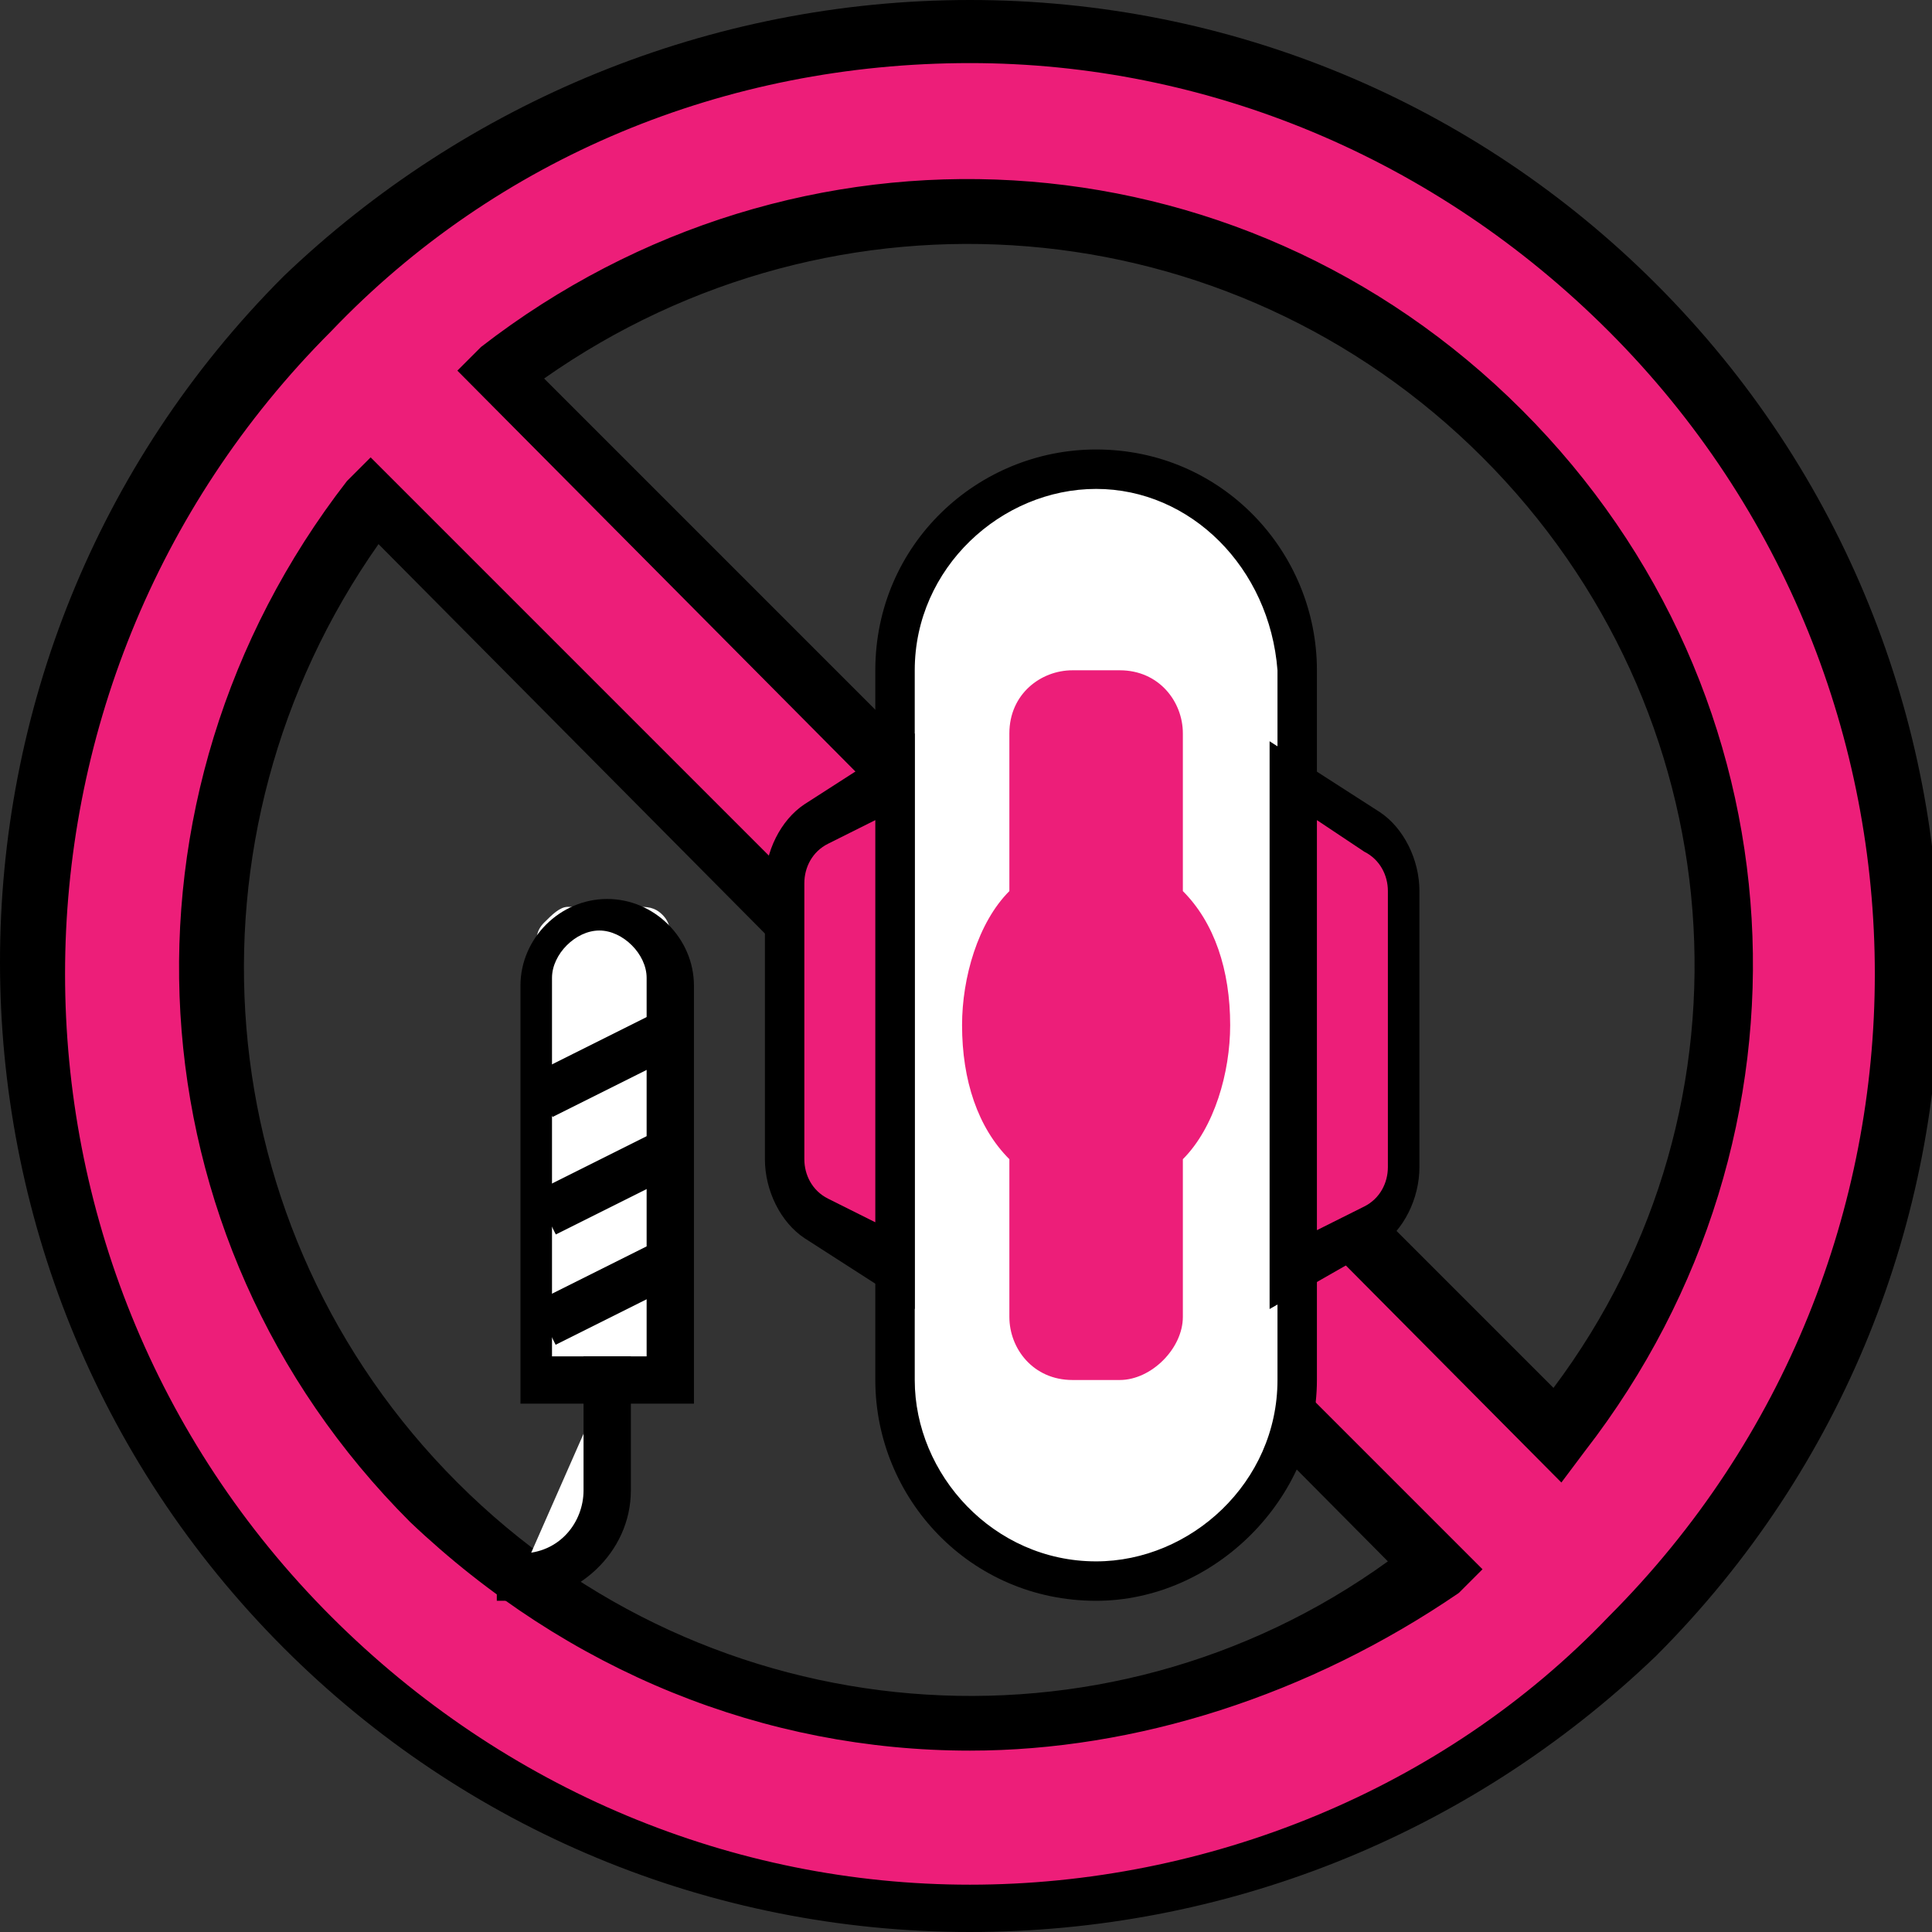 <?xml version="1.0" encoding="UTF-8"?>
<!-- Generator: Adobe Illustrator 27.0.0, SVG Export Plug-In . SVG Version: 6.00 Build 0)  -->
<svg xmlns="http://www.w3.org/2000/svg" xmlns:xlink="http://www.w3.org/1999/xlink" version="1.1" id="Ebene_1" x="0px" y="0px" viewBox="0 0 24.5 24.5" style="enable-background:new 0 0 24.5 24.5;" xml:space="preserve">
<rect x="0" y="0" width="24.5" height="24.5" fill="#333333" stroke="none"/>
<style type="text/css">
	.st0{fill:#ED1E79;}
	.st1{fill:#FFFFFF;}
</style>
<g>
	<g>
		<path class="st0" d="M20.7,3.9C16-0.8,8.5-0.8,3.9,3.9s-4.6,12.2,0,16.8s12.2,4.6,16.8,0C25.3,16,25.3,8.5,20.7,3.9z M5.5,19    C2,15.6,1.8,10.1,4.7,6.4l13.5,13.5C14.4,22.8,9,22.5,5.5,19z M19.8,18.2L6.3,4.7c3.8-3,9.2-2.7,12.7,0.8    C22.5,9,22.8,14.4,19.8,18.2z"></path>
		<path d="M12.3,24.5c-3.3,0-6.4-1.3-8.7-3.6c-4.8-4.8-4.8-12.6,0-17.4C5.9,1.3,9,0,12.3,0c3.3,0,6.4,1.3,8.7,3.6l0,0    c4.8,4.8,4.8,12.6,0,17.4C18.6,23.3,15.5,24.5,12.3,24.5z M12.3,0.8c-3.1,0-6,1.2-8.1,3.4c-4.5,4.5-4.5,11.8,0,16.3    c2.2,2.2,5.1,3.4,8.1,3.4s6-1.2,8.1-3.4c4.5-4.5,4.5-11.8,0-16.3l0,0C18.2,2,15.3,0.8,12.3,0.8z M12.3,22.2c-2.6,0-5.1-1-7.1-2.9    l0,0c-3.6-3.6-3.9-9.2-0.8-13.2l0.3-0.3l14.1,14.1l-0.3,0.3C16.6,21.5,14.4,22.2,12.3,22.2z M5.8,18.8c3.2,3.2,8.2,3.6,11.8,1    L4.8,6.9C2.2,10.6,2.6,15.6,5.8,18.8L5.8,18.8z M19.8,18.8L5.8,4.7l0.3-0.3c4-3.1,9.6-2.8,13.2,0.8c3.6,3.6,3.9,9.2,0.8,13.2    L19.8,18.8z M6.9,4.8l12.8,12.8C22.4,14,22,9,18.8,5.8C15.6,2.6,10.6,2.2,6.9,4.8z"></path>
	</g>
	<g>
		<g>
			<g>
				<path class="st1" d="M14.6,20h-1.2c-0.7,0-2-1.2-2-1.9V8.2c0-0.7,1.2-2.3,1.9-2.3h1c0.7,0,2.2,1.2,2.2,1.9v9.6      C16.4,18.1,15.3,20,14.6,20z"></path>
				<path d="M13.9,20.3c-1.6,0-2.8-1.3-2.8-2.8v-9c0-1.6,1.3-2.8,2.8-2.8c1.6,0,2.8,1.3,2.8,2.8v9C16.7,19,15.4,20.3,13.9,20.3z       M13.9,6.2c-1.2,0-2.3,1-2.3,2.3v9c0,1.2,1,2.3,2.3,2.3c1.2,0,2.3-1,2.3-2.3v-9C16.1,7.2,15.1,6.2,13.9,6.2z"></path>
			</g>
			<g>
				<path class="st0" d="M17.4,15.5l-1,0.6V9.9l1,0.6c0.3,0.2,0.4,0.4,0.4,0.7v3.5C17.8,15,17.7,15.3,17.4,15.5z"></path>
				<path d="M16.1,16.6V9.4l1.4,0.9c0.3,0.2,0.5,0.6,0.5,1v3.5c0,0.4-0.2,0.8-0.5,1L16.1,16.6z M16.7,10.4v5.2l0.6-0.3      c0.2-0.1,0.3-0.3,0.3-0.5v-3.5c0-0.2-0.1-0.4-0.3-0.5L16.7,10.4z"></path>
			</g>
			<g>
				<path class="st0" d="M10.3,10.5l1-0.6v6.2l-1-0.6c-0.3-0.2-0.4-0.4-0.4-0.7v-3.5C9.9,10.9,10.1,10.6,10.3,10.5z"></path>
				<path d="M11.6,16.6l-1.4-0.9c-0.3-0.2-0.5-0.6-0.5-1v-3.5c0-0.4,0.2-0.8,0.5-1l1.4-0.9V16.6z M11.1,10.4l-0.6,0.3      c-0.2,0.1-0.3,0.3-0.3,0.5v3.5c0,0.2,0.1,0.4,0.3,0.5l0.6,0.3V10.4z M10.3,10.5L10.3,10.5L10.3,10.5z"></path>
			</g>
		</g>
		<g>
			<path class="st0" d="M15.3,13c0-0.6-0.2-1.2-0.6-1.6V9.3c0-0.3-0.3-0.6-0.6-0.6h-0.6C13.3,8.7,13,9,13,9.3v2.1     c-0.3,0.4-0.6,0.9-0.6,1.6c0,0.6,0.2,1.2,0.6,1.6v2.1c0,0.3,0.3,0.6,0.6,0.6h0.6c0.3,0,0.6-0.3,0.6-0.6v-2.1     C15.1,14.2,15.3,13.6,15.3,13z"></path>
			<path class="st0" d="M14.2,17.5h-0.6c-0.5,0-0.8-0.4-0.8-0.8v-2c-0.4-0.4-0.6-1-0.6-1.7c0-0.6,0.2-1.3,0.6-1.7v-2     c0-0.5,0.4-0.8,0.8-0.8h0.6c0.5,0,0.8,0.4,0.8,0.8v2c0.4,0.4,0.6,1,0.6,1.7c0,0.6-0.2,1.3-0.6,1.7v2C15,17.1,14.6,17.5,14.2,17.5     z M13.6,9c-0.2,0-0.3,0.1-0.3,0.3v2.2l-0.1,0.1c-0.3,0.3-0.5,0.8-0.5,1.4c0,0.5,0.2,1.1,0.5,1.4l0.1,0.1v2.2     c0,0.2,0.1,0.3,0.3,0.3h0.6c0.2,0,0.3-0.1,0.3-0.3v-2.2l0.1-0.1C14.8,14,15,13.5,15,13c0-0.5-0.2-1.1-0.5-1.4l-0.1-0.1V9.3     c0-0.2-0.1-0.3-0.3-0.3H13.6z"></path>
		</g>
		<g>
			<g>
				<path class="st1" d="M8.5,17.5H6.8V12c0-0.1,0-0.2,0.1-0.3c0.1-0.1,0.2-0.2,0.3-0.2h0.9c0.1,0,0.2,0,0.3,0.1      c0.1,0.1,0.1,0.2,0.1,0.3V17.5z"></path>
				<path d="M8.8,17.8H6.6v-5.3c0-0.6,0.5-1.1,1.1-1.1c0.6,0,1.1,0.5,1.1,1.1V17.8z M7.1,17.2h1.1v-4.8c0-0.3-0.3-0.6-0.6-0.6      c-0.3,0-0.6,0.3-0.6,0.6V17.2z"></path>
			</g>
			<g>
				<path class="st1" d="M7.7,17.5v1.4c0,0.6-0.5,1.1-1.1,1.1L7.7,17.5z"></path>
				<path d="M6.6,20.3H6.3v-0.6h0.3c0.5,0,0.8-0.4,0.8-0.8v-1.7H8v1.7C8,19.7,7.3,20.3,6.6,20.3z"></path>
			</g>
			<g>
				<rect x="6.8" y="16.1" transform="matrix(0.894 -0.447 0.447 0.894 -6.498 5.163)" width="1.8" height="0.6"></rect>
			</g>
			<g>
				<rect x="6.8" y="14.7" transform="matrix(0.894 -0.447 0.447 0.894 -5.87 5.016)" width="1.8" height="0.6"></rect>
			</g>
			<g>
				<rect x="6.8" y="13.2" transform="matrix(0.894 -0.447 0.447 0.894 -5.241 4.867)" width="1.8" height="0.6"></rect>
			</g>
		</g>
	</g>
</g>
</svg>
